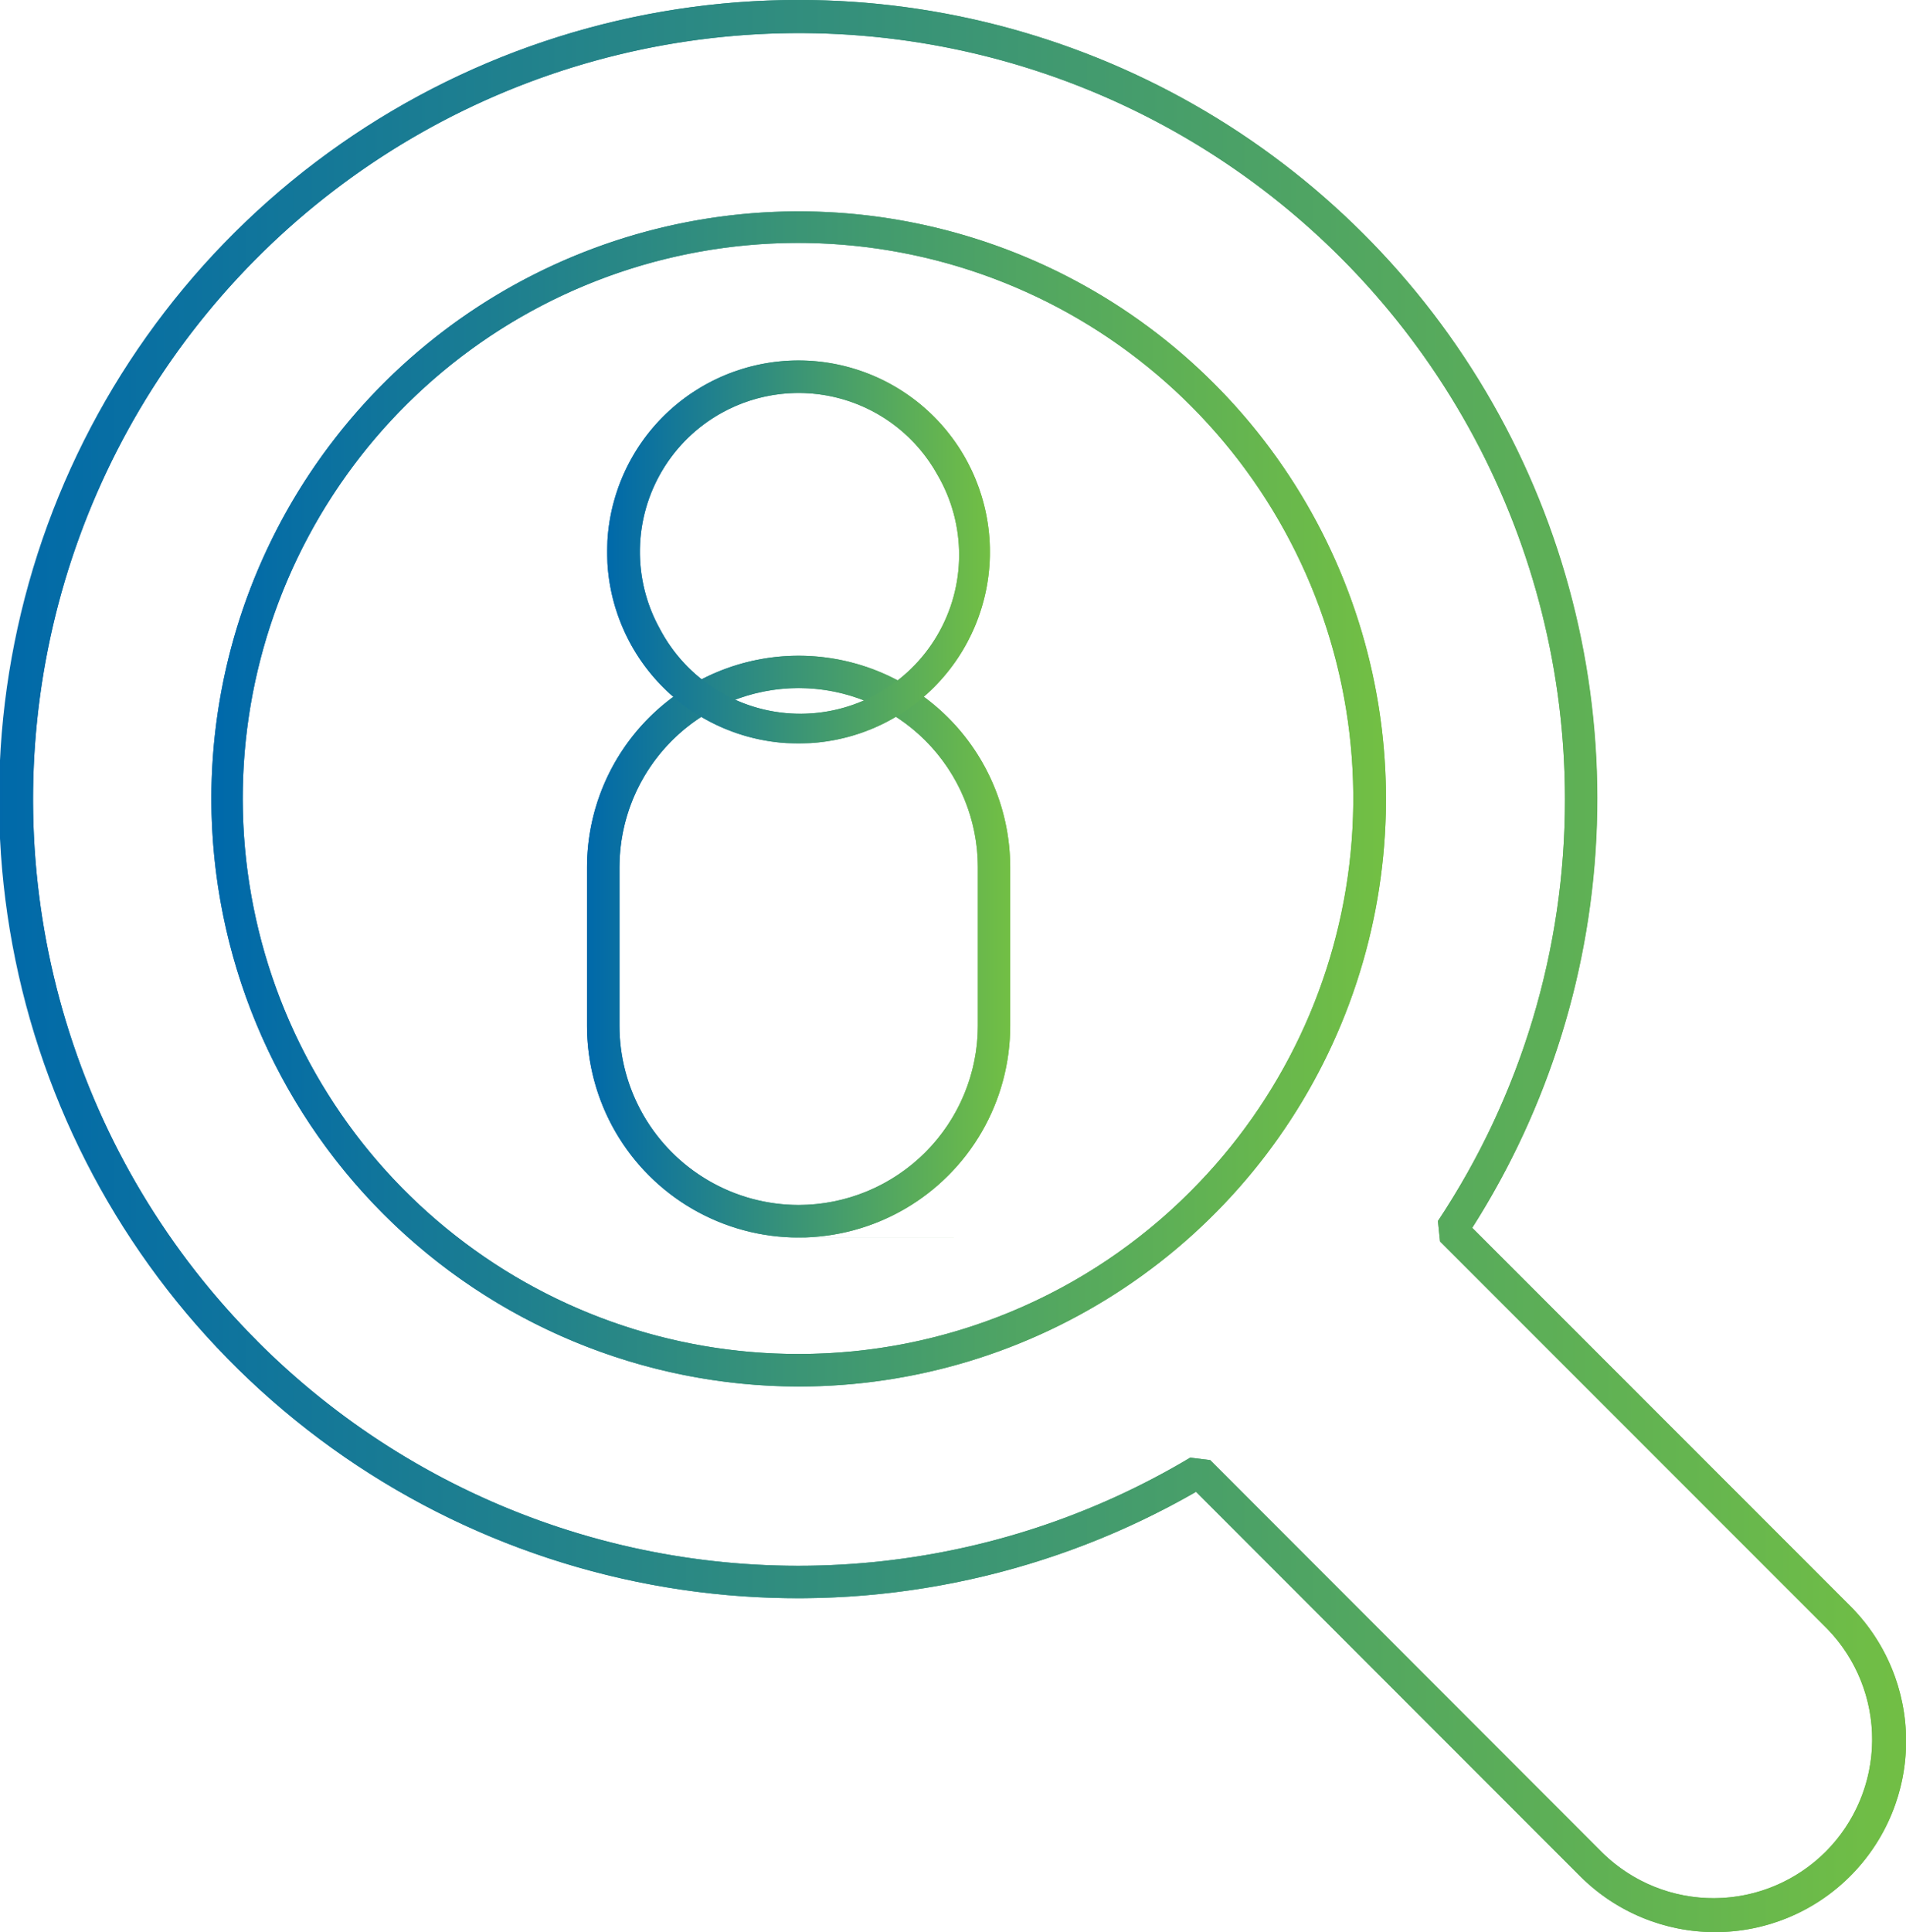 <svg xmlns="http://www.w3.org/2000/svg" width="84.873" height="86"><defs><clipPath id="b"><path data-name="Rectangle 10044" fill="url(#a)" d="M0 0h84.873v86H0z"/></clipPath><clipPath id="c"><path data-name="Path 6490" d="M11.449 59.685a34.107 34.107 0 1 1 58.237-24.122 33.87 33.87 0 0 1-5.656 18.785l.094.909L81.367 72.5a7.064 7.064 0 0 1-9.989 9.989l-17.49-17.5L53 64.88a34.036 34.036 0 0 1-41.555-5.195M35.563 0a35.569 35.569 0 1 0 17.7 66.4l17.1 17.108a8.5 8.5 0 0 0 12.025-12.026L65.557 54.651A35.543 35.543 0 0 0 35.563 0Z" fill="url(#a)"/></clipPath><clipPath id="d"><path data-name="Path 6492" d="M2.515 28.668a26.183 26.183 0 0 0 26.15 26.15V53.37a24.726 24.726 0 1 1 17.456-7.242 24.618 24.618 0 0 1-17.456 7.242v1.448a26.152 26.152 0 1 0-26.15-26.15" transform="translate(-2.515 -2.514)" fill="url(#a)"/></clipPath><clipPath id="e"><path data-name="Path 6494" d="M6.984 17.224v7.04a9.424 9.424 0 0 0 9.424 9.436v-1.449a7.983 7.983 0 0 1-7.979-7.987v-7.04a7.979 7.979 0 1 1 15.959 0v7.04a7.991 7.991 0 0 1-7.979 7.987V33.7a9.423 9.423 0 0 0 9.42-9.432v-7.04a9.422 9.422 0 1 0-18.845 0" transform="translate(-6.984 -7.796)" fill="url(#a)"/></clipPath><clipPath id="f"><path data-name="Path 6496" d="M9.559 16.23a7.068 7.068 0 1 1 12.362-6.857A7.07 7.07 0 1 1 9.559 16.23M15.73 4.287a8.523 8.523 0 1 0 .011 0Z" transform="translate(-7.227 -4.287)" fill="url(#a)"/></clipPath><linearGradient id="a" x1="1" y1=".5" x2="0" y2=".5" gradientUnits="objectBoundingBox"><stop offset="0" stop-color="#72bf44"/><stop offset=".507" stop-color="#3a9476"/><stop offset="1" stop-color="#0069aa"/></linearGradient></defs><g data-name="Group 3087"><g data-name="Group 2926"><g data-name="Group 2925" clip-path="url(#b)"><path data-name="Path 6489" d="M11.449 59.685a34.107 34.107 0 1 1 58.237-24.122 33.87 33.87 0 0 1-5.656 18.785l.094.909L81.367 72.5a7.064 7.064 0 0 1-9.989 9.989l-17.49-17.5L53 64.88a34.036 34.036 0 0 1-41.555-5.195M0 35.563A35.536 35.536 0 0 0 53.259 66.4l17.1 17.108a8.5 8.5 0 0 0 12.029-12.026L65.557 54.651A35.559 35.559 0 1 0 0 35.563" fill="url(#a)"/></g></g><g data-name="Group 2928"><g data-name="Group 2927" clip-path="url(#c)"><path data-name="Rectangle 10045" fill="url(#a)" d="M0 0h84.873v86H0z"/></g></g><g data-name="Group 2930"><g data-name="Group 2929" clip-path="url(#b)"><path data-name="Path 6491" d="M2.515 28.668a26.183 26.183 0 0 0 26.15 26.15V53.37a24.726 24.726 0 1 1 17.456-7.242 24.618 24.618 0 0 1-17.456 7.242v1.448a26.152 26.152 0 1 0-26.15-26.15" transform="translate(6.898 6.895)" fill="url(#a)"/></g></g><g data-name="Group 2932"><g data-name="Group 2931" clip-path="url(#d)" transform="translate(9.413 9.409)"><path data-name="Rectangle 10047" fill="url(#a)" d="M0 0h52.297v52.304H0z"/></g></g><g data-name="Group 2934"><g data-name="Group 2933" clip-path="url(#b)"><path data-name="Path 6493" d="M6.984 17.224v7.04a9.424 9.424 0 0 0 9.424 9.436v-1.449a7.983 7.983 0 0 1-7.979-7.987v-7.04a7.979 7.979 0 1 1 15.959 0v7.04a7.991 7.991 0 0 1-7.979 7.987V33.7a9.423 9.423 0 0 0 9.42-9.432v-7.04a9.422 9.422 0 1 0-18.845 0" transform="translate(19.155 21.382)" fill="url(#a)"/></g></g><g data-name="Group 2936"><g data-name="Group 2935" clip-path="url(#e)" transform="translate(26.139 29.178)"><path data-name="Rectangle 10049" fill="url(#a)" d="M0 0h18.845v25.9H0z"/></g></g><g data-name="Group 2938"><g data-name="Group 2937" clip-path="url(#b)"><path data-name="Path 6495" d="M9.559 16.23a7.068 7.068 0 1 1 12.362-6.857A7.07 7.07 0 1 1 9.559 16.23M15.73 4.287a8.523 8.523 0 1 0 .011 0h-.011" transform="translate(19.822 11.758)" fill="url(#a)"/></g></g><g data-name="Group 2940"><g data-name="Group 2939" clip-path="url(#f)" transform="translate(27.049 16.045)"><path data-name="Rectangle 10051" fill="url(#a)" d="M0 0h17.029v17.029H0z"/></g></g></g></svg>